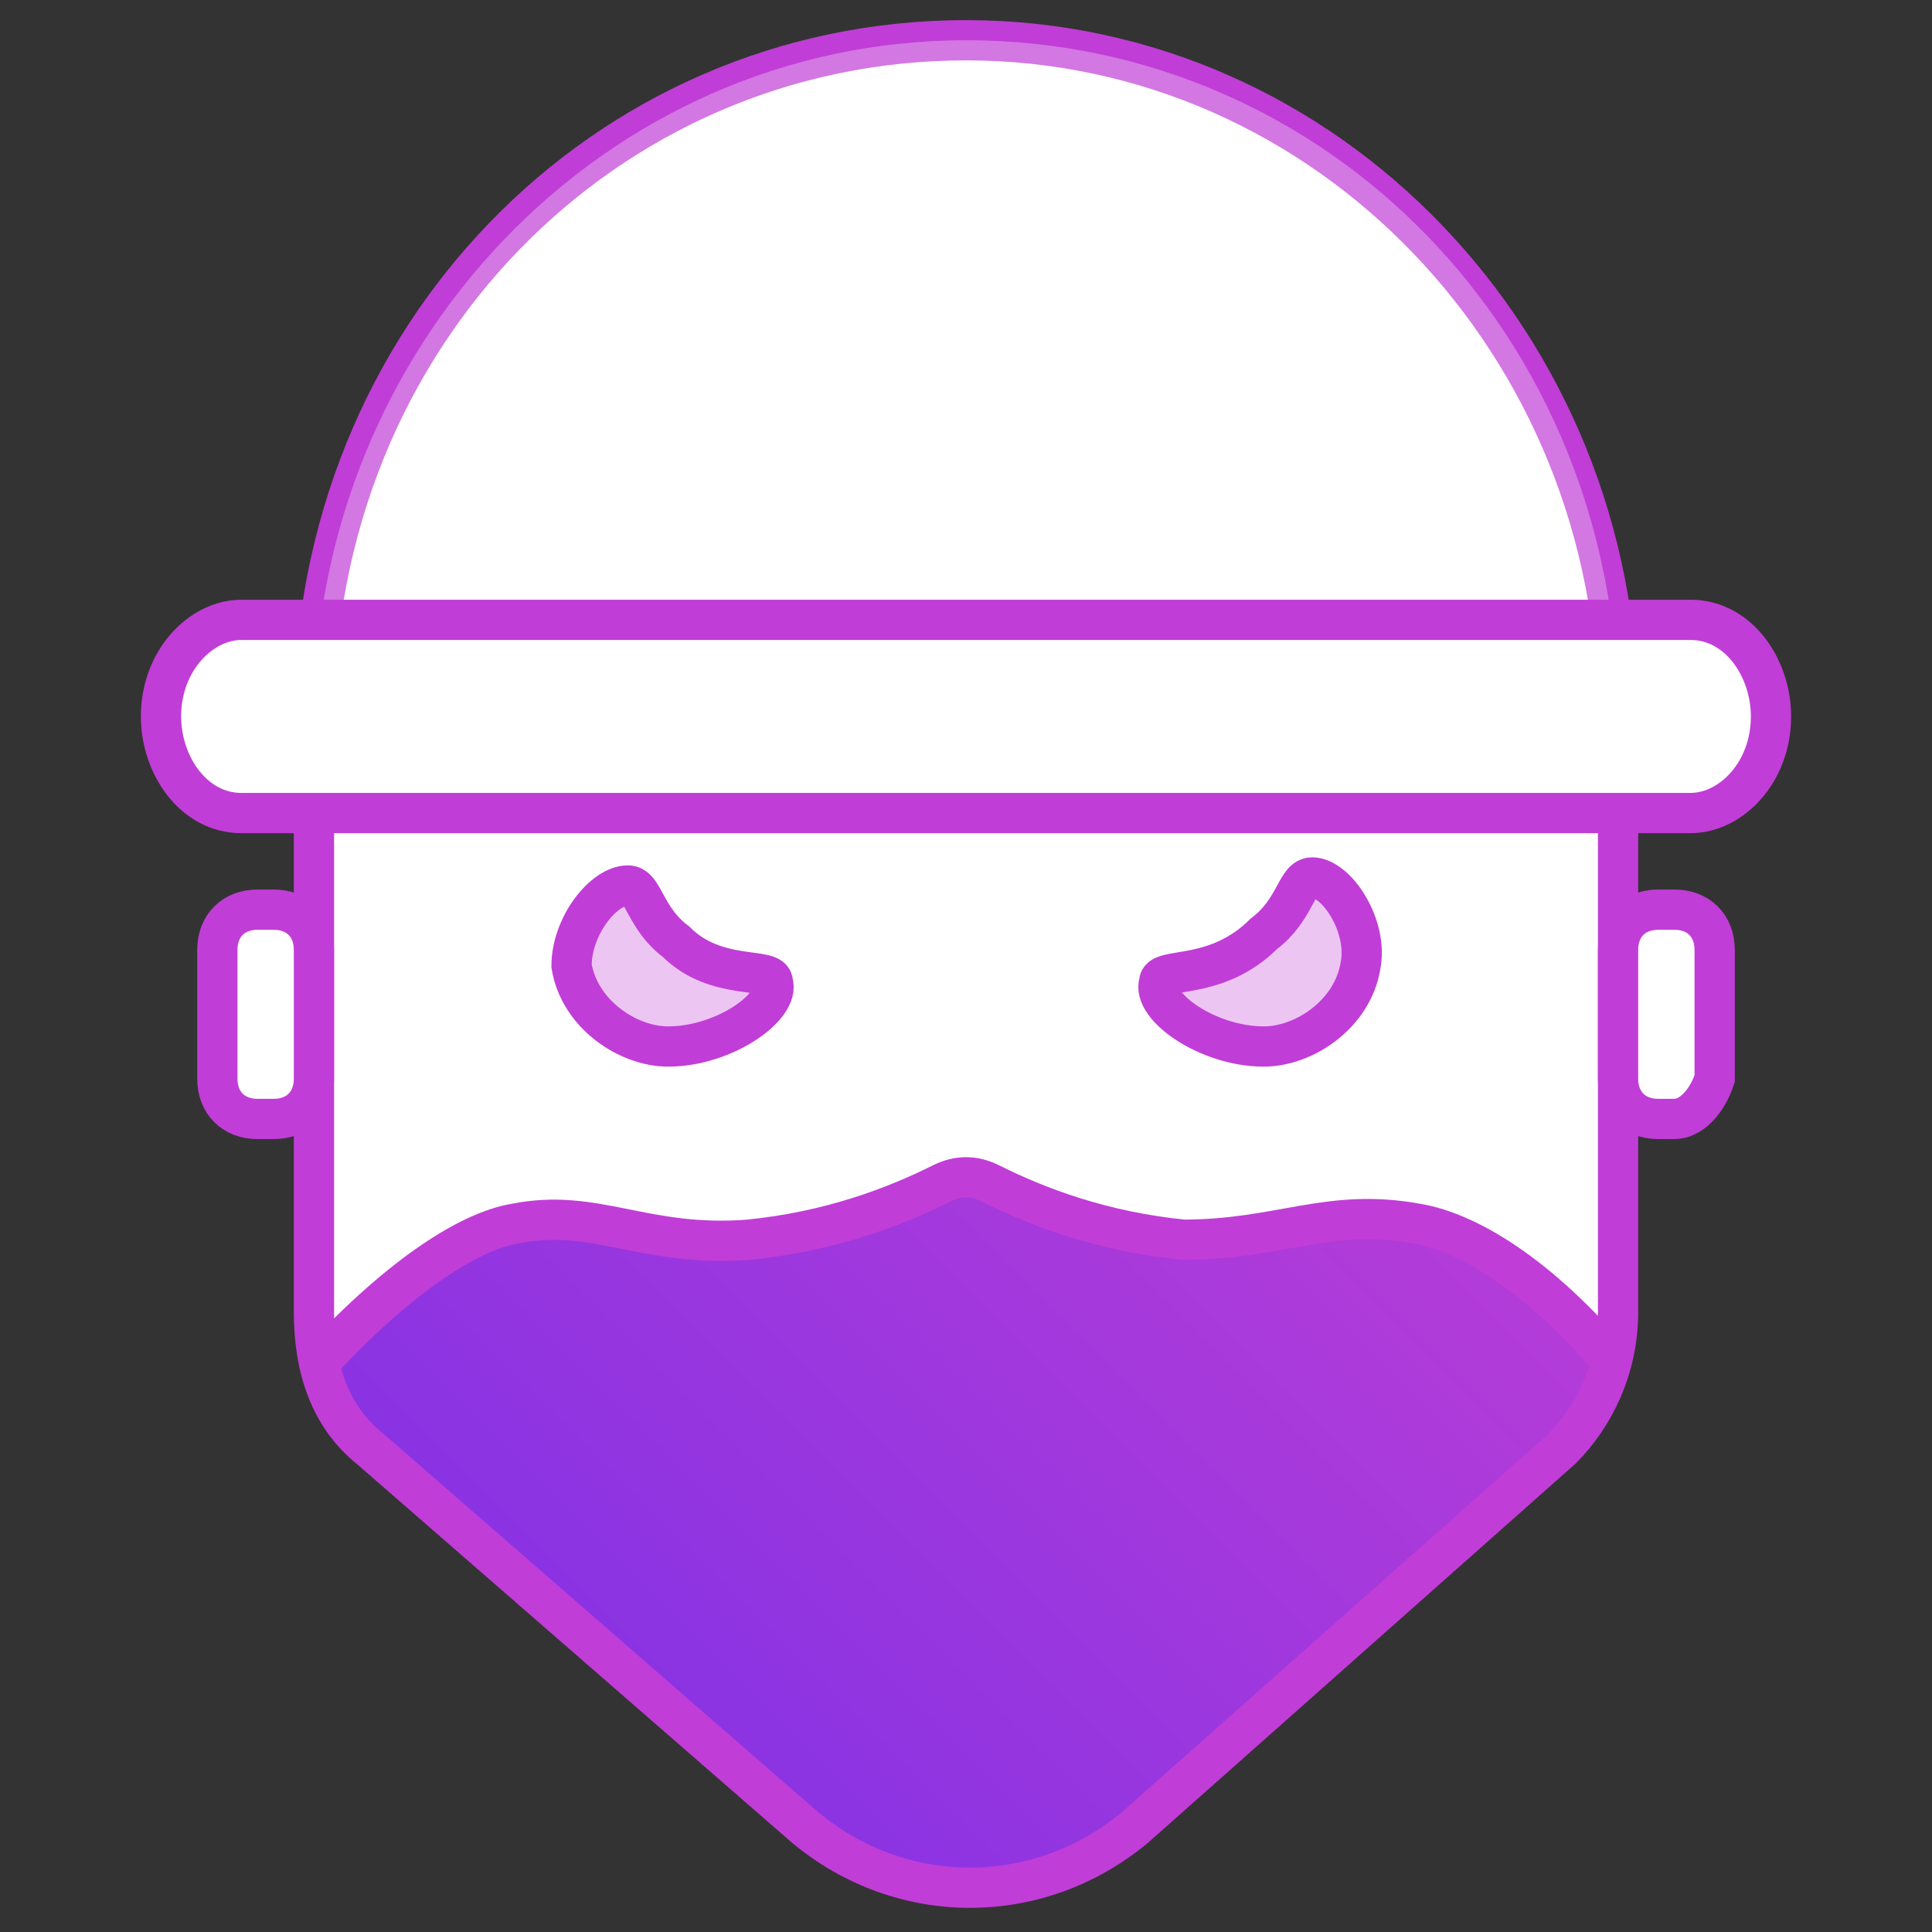 <?xml version="1.0" encoding="utf-8"?>
<!-- Generator: Adobe Illustrator 24.3.0, SVG Export Plug-In . SVG Version: 6.00 Build 0)  -->
<svg version="1.1" id="Слой_1" xmlns="http://www.w3.org/2000/svg" xmlns:xlink="http://www.w3.org/1999/xlink" x="0px" y="0px"
	 viewBox="0 0 24 24" style="enable-background:new 0 0 24 24;" xml:space="preserve">
<rect x="0" y="0" width="24" height="24" fill="#333333" stroke="none"/>
<style type="text/css">
	.st0{fill:#FFFFFF;}
	.st1{fill:url(#SVGID_1_);}
	.st2{fill:none;stroke:#C13DD7;stroke-width:0.5;stroke-linecap:round;stroke-linejoin:round;stroke-miterlimit:10;}
	.st3{opacity:0.3;fill:#FFFFFF;}
	.st4{fill:none;stroke:#C13DD7;stroke-width:0.5;stroke-miterlimit:10;}
	.st5{fill:none;stroke:#C13DD7;stroke-width:0.5;stroke-linejoin:round;stroke-miterlimit:10;}
	.st6{fill:#FFFFFF;stroke:#C13DD7;stroke-width:0.5;stroke-miterlimit:10;}
	.st7{opacity:0.3;}
	.st8{fill:#C13DD7;}
	.st9{fill:none;stroke:#C13DD7;stroke-width:0.5;stroke-linecap:round;stroke-miterlimit:10;}
</style>
<g>
	<path class="st0" d="M19.4,18l-5.3,4.7c-1.2,1-2.9,1-4.1,0L4.6,18c-0.5-0.4-0.7-1-0.7-1.7V8.9c0-4.7,3.6-8.4,8.1-8.4h0
		c4.5,0,8.1,3.8,8.1,8.4v7.4C20.1,17,19.8,17.6,19.4,18z"/>
	<linearGradient id="SVGID_1_" gradientUnits="userSpaceOnUse" x1="7.854" y1="21.281" x2="16.146" y2="12.989">
		<stop  offset="0" style="stop-color:#8933E3"/>
		<stop  offset="1" style="stop-color:#B43CD8"/>
	</linearGradient>
	<path class="st1" d="M17.6,15.2c-1.1-0.2-1.7,0.2-2.9,0.2c-1-0.1-1.8-0.4-2.4-0.7c-0.2-0.1-0.4-0.1-0.6,0c-0.6,0.3-1.4,0.6-2.4,0.7
		c-1.3,0.1-1.9-0.4-2.9-0.2c-0.6,0.1-1.5,0.7-2.4,1.8c0.1,0.4,0.3,0.8,0.7,1.1l5.3,4.7c1.2,1,2.9,1,4.1,0l5.3-4.7
		c0.3-0.3,0.6-0.7,0.7-1.1C19.1,15.8,18.2,15.3,17.6,15.2z"/>
	<path class="st2" d="M19.4,18l-5.3,4.7c-1.2,1-2.9,1-4.1,0L4.6,18c-0.5-0.4-0.7-1-0.7-1.7V8.9c0-4.7,3.6-8.4,8.1-8.4h0
		c4.5,0,8.1,3.8,8.1,8.4v7.4C20.1,17,19.8,17.6,19.4,18z"/>
	<path class="st3" d="M20.1,8.9c0-4.7-3.6-8.4-8.1-8.4h0c-4.5,0-8.1,3.8-8.1,8.4H20.1z"/>
	<path class="st0" d="M21,10.1H3c-0.6,0-1-0.6-1-1.2c0-0.7,0.5-1.2,1-1.2H21c0.6,0,1,0.6,1,1.2C22,9.6,21.5,10.1,21,10.1z"/>
	<path class="st3" d="M21,10.1H3c-0.6,0-1-0.6-1-1.2c0-0.7,0.5-1.2,1-1.2H21c0.6,0,1,0.6,1,1.2C22,9.6,21.5,10.1,21,10.1z"/>
	<path class="st4" d="M21,10.1H3c-0.6,0-1-0.6-1-1.2c0-0.7,0.5-1.2,1-1.2H21c0.6,0,1,0.6,1,1.2C22,9.6,21.5,10.1,21,10.1z"/>
	<path class="st5" d="M20.1,17c-1-1.2-1.9-1.7-2.5-1.8c-1.1-0.2-1.7,0.2-2.9,0.2c-1-0.1-1.8-0.4-2.4-0.7c-0.2-0.1-0.4-0.1-0.6,0
		c-0.6,0.3-1.4,0.6-2.4,0.7c-1.3,0.1-1.9-0.4-2.9-0.2c-0.6,0.1-1.5,0.7-2.5,1.8"/>
	<g>
		<path class="st6" d="M3.4,13.9H3.2c-0.3,0-0.5-0.2-0.5-0.5v-1.6c0-0.3,0.2-0.5,0.5-0.5h0.2c0.3,0,0.5,0.2,0.5,0.5v1.6
			C3.9,13.7,3.7,13.9,3.4,13.9z"/>
		<path class="st6" d="M20.8,13.9h-0.2c-0.3,0-0.5-0.2-0.5-0.5v-1.6c0-0.3,0.2-0.5,0.5-0.5h0.2c0.3,0,0.5,0.2,0.5,0.5v1.6
			C21.2,13.7,21,13.9,20.8,13.9z"/>
	</g>
	<g>
		<g class="st7">
			<path class="st8" d="M9.6,12.2c0.1,0.3-0.6,0.8-1.3,0.8c-0.5,0-1.1-0.4-1.2-1C7.1,11.5,7.5,11,7.8,11C8,11,8,11.4,8.4,11.7
				C8.9,12.2,9.6,12,9.6,12.2z"/>
			<path class="st8" d="M14.4,12.2c-0.1,0.3,0.6,0.8,1.3,0.8c0.5,0,1.1-0.4,1.2-1c0.1-0.5-0.3-1.1-0.6-1.1c-0.2,0-0.2,0.4-0.6,0.7
				C15.1,12.2,14.4,12,14.4,12.2z"/>
		</g>
		<g>
			<path class="st9" d="M9.6,12.2c0.1,0.3-0.6,0.8-1.3,0.8c-0.5,0-1.1-0.4-1.2-1C7.1,11.5,7.5,11,7.8,11C8,11,8,11.4,8.4,11.7
				C8.9,12.2,9.6,12,9.6,12.2z"/>
			<path class="st9" d="M14.4,12.2c-0.1,0.3,0.6,0.8,1.3,0.8c0.5,0,1.1-0.4,1.2-1c0.1-0.5-0.3-1.1-0.6-1.1c-0.2,0-0.2,0.4-0.6,0.7
				C15.1,12.2,14.4,12,14.4,12.2z"/>
		</g>
	</g>
</g>
</svg>
